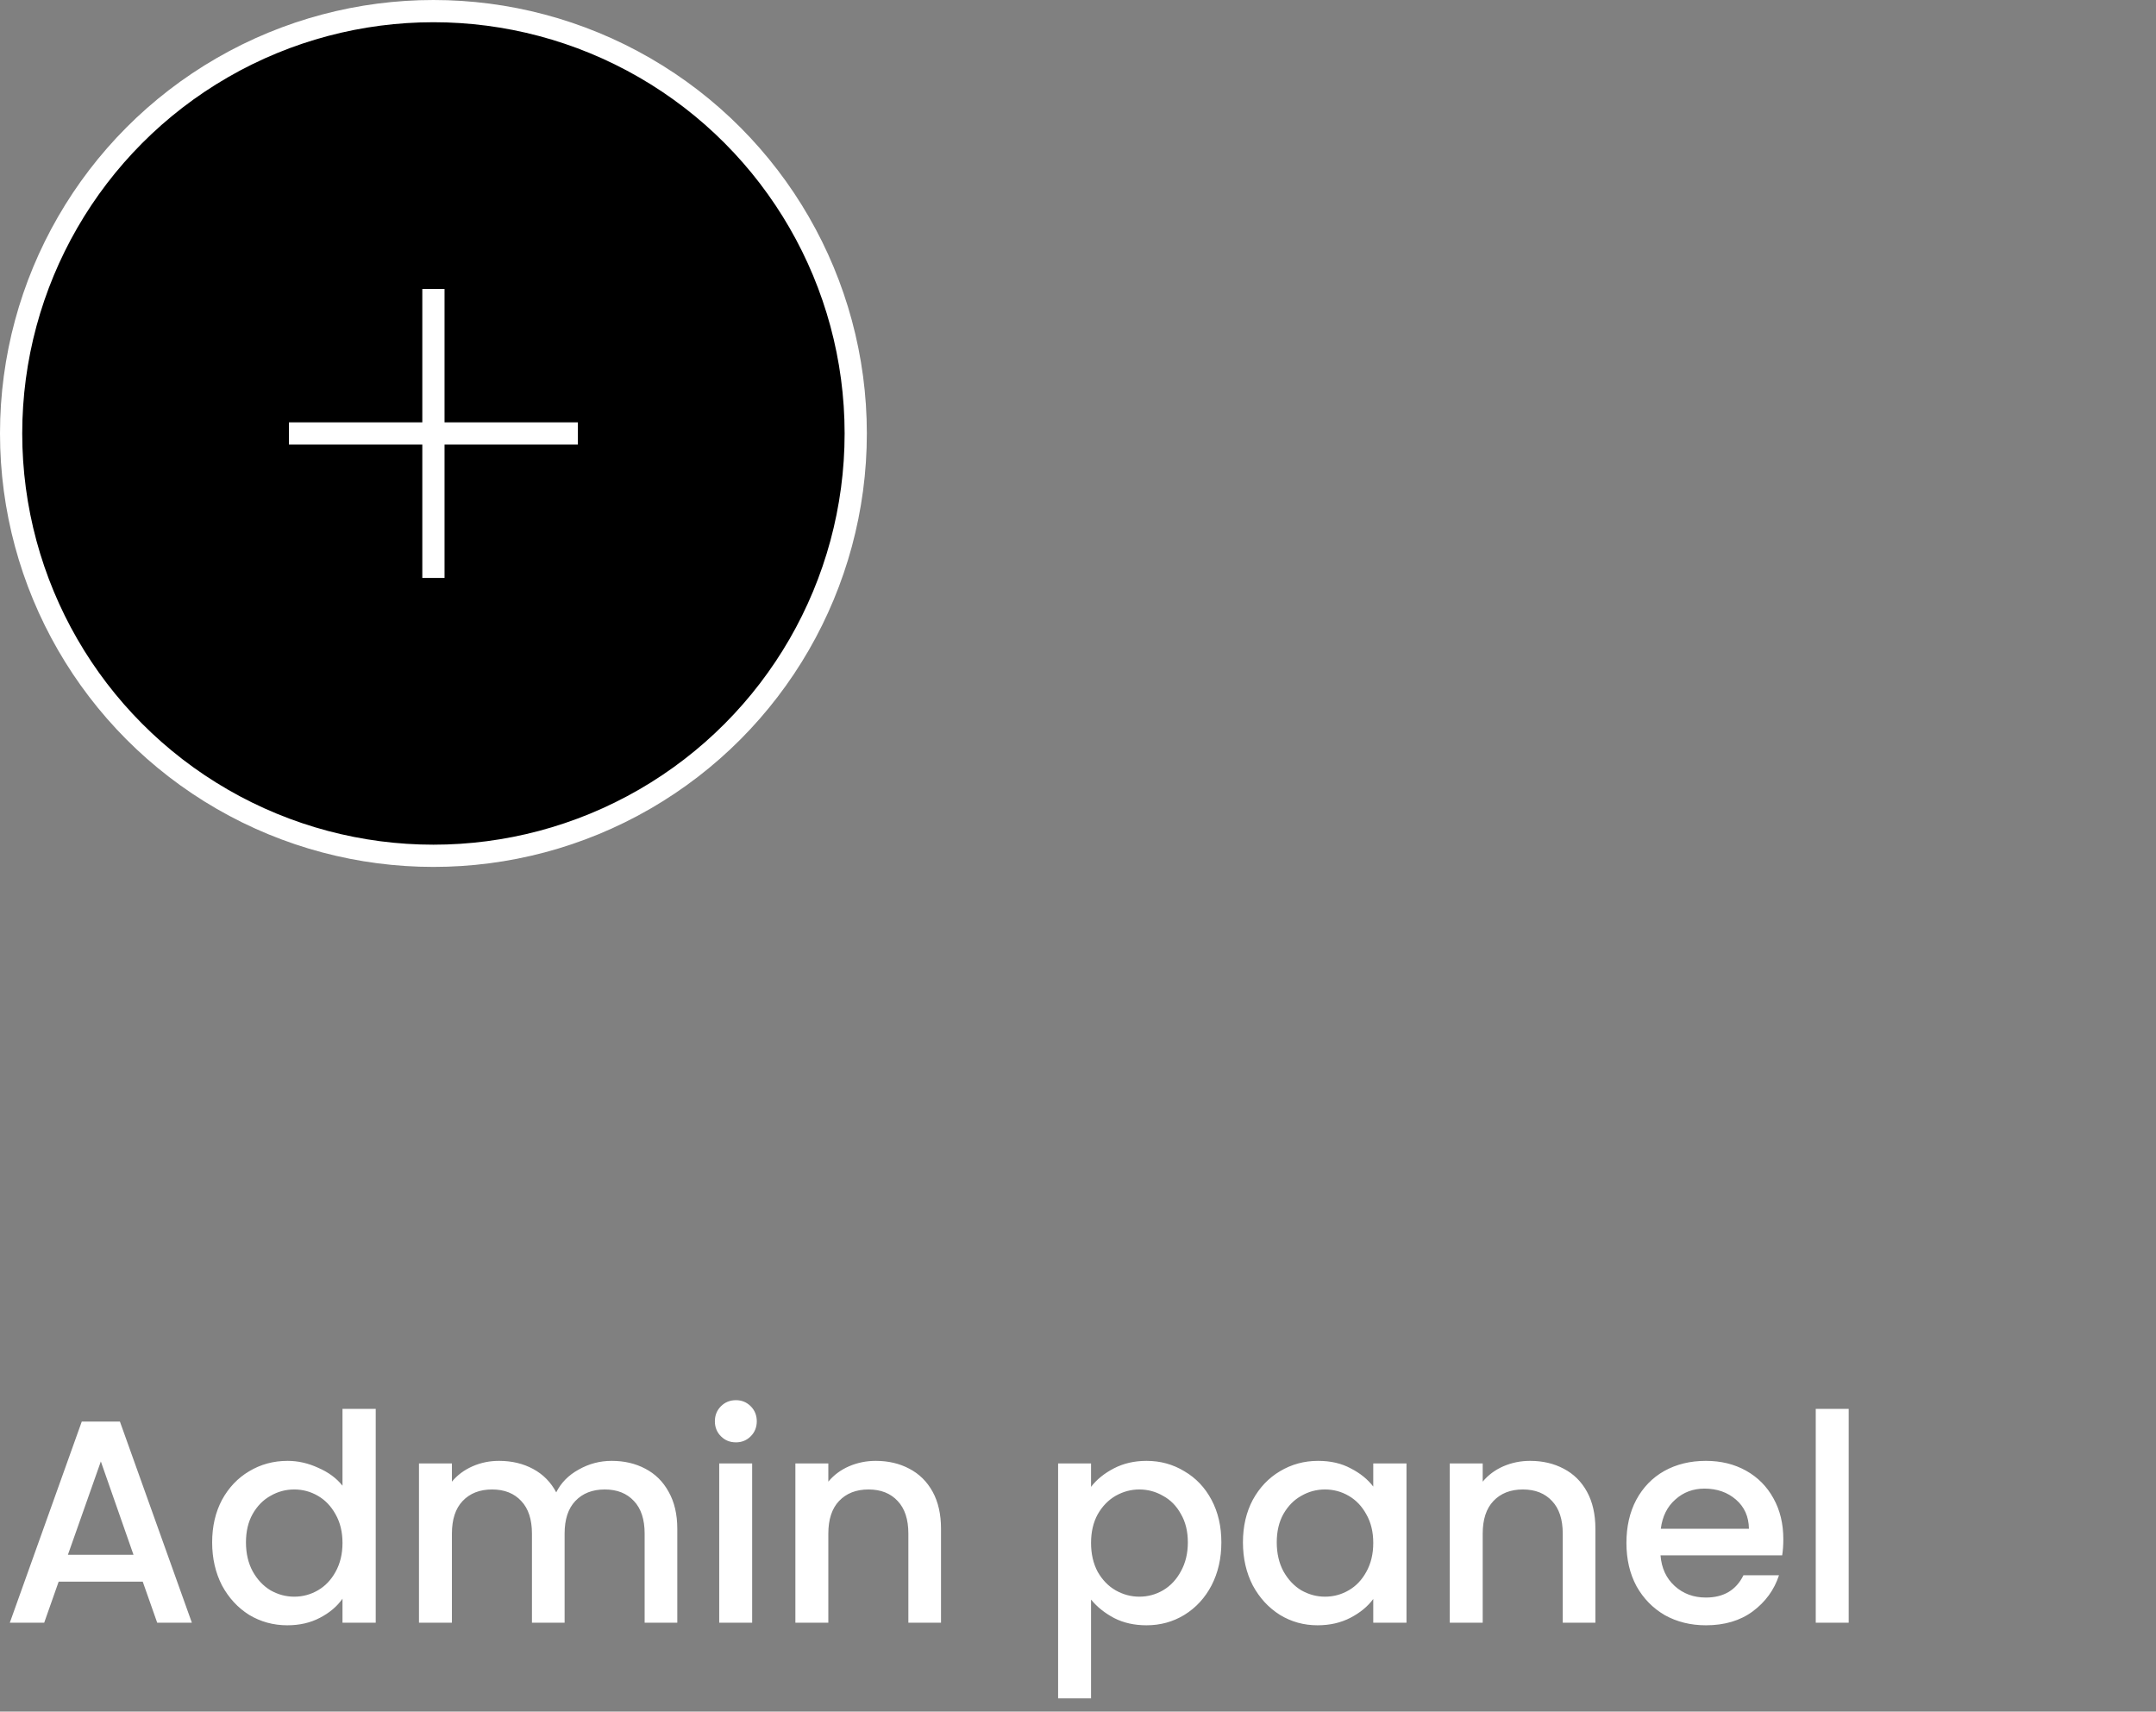 <?xml version="1.0" encoding="UTF-8"?> <svg xmlns="http://www.w3.org/2000/svg" width="97" height="77" viewBox="0 0 97 77" fill="none"><rect x="0" y="0" width="97" height="77" fill="#808080" stroke="none"/><circle cx="19.5" cy="19.5" r="19" fill="black" stroke="white"></circle><line x1="19.5" y1="13" x2="19.5" y2="26" stroke="white"></line><line x1="13" y1="19.5" x2="26" y2="19.5" stroke="white"></line><path d="M6.422 71.154H2.639L1.989 73H0.442L3.679 63.952H5.395L8.632 73H7.072L6.422 71.154ZM6.006 69.945L4.537 65.746L3.055 69.945H6.006ZM9.545 69.386C9.545 68.667 9.693 68.03 9.987 67.475C10.291 66.92 10.698 66.491 11.21 66.188C11.729 65.876 12.306 65.72 12.938 65.72C13.406 65.72 13.866 65.824 14.316 66.032C14.776 66.231 15.14 66.5 15.409 66.838V63.38H16.904V73H15.409V71.921C15.166 72.268 14.828 72.554 14.395 72.779C13.97 73.004 13.48 73.117 12.925 73.117C12.302 73.117 11.729 72.961 11.21 72.649C10.698 72.328 10.291 71.886 9.987 71.323C9.693 70.751 9.545 70.105 9.545 69.386ZM15.409 69.412C15.409 68.918 15.305 68.489 15.097 68.125C14.897 67.761 14.633 67.484 14.303 67.293C13.974 67.102 13.619 67.007 13.238 67.007C12.856 67.007 12.501 67.102 12.171 67.293C11.842 67.475 11.573 67.748 11.366 68.112C11.166 68.467 11.066 68.892 11.066 69.386C11.066 69.88 11.166 70.313 11.366 70.686C11.573 71.059 11.842 71.345 12.171 71.544C12.509 71.735 12.865 71.83 13.238 71.83C13.619 71.83 13.974 71.735 14.303 71.544C14.633 71.353 14.897 71.076 15.097 70.712C15.305 70.339 15.409 69.906 15.409 69.412ZM27.521 65.72C28.084 65.72 28.587 65.837 29.029 66.071C29.48 66.305 29.831 66.652 30.082 67.111C30.342 67.57 30.472 68.125 30.472 68.775V73H29.003V68.996C29.003 68.355 28.843 67.865 28.522 67.527C28.201 67.18 27.764 67.007 27.209 67.007C26.654 67.007 26.212 67.18 25.883 67.527C25.562 67.865 25.402 68.355 25.402 68.996V73H23.933V68.996C23.933 68.355 23.773 67.865 23.452 67.527C23.131 67.18 22.694 67.007 22.139 67.007C21.584 67.007 21.142 67.18 20.813 67.527C20.492 67.865 20.332 68.355 20.332 68.996V73H18.85V65.837H20.332V66.656C20.575 66.361 20.882 66.132 21.255 65.967C21.628 65.802 22.026 65.72 22.451 65.72C23.023 65.72 23.534 65.841 23.985 66.084C24.436 66.327 24.782 66.678 25.025 67.137C25.242 66.704 25.58 66.361 26.039 66.11C26.498 65.85 26.992 65.72 27.521 65.72ZM33.112 64.888C32.843 64.888 32.618 64.797 32.436 64.615C32.254 64.433 32.163 64.208 32.163 63.939C32.163 63.67 32.254 63.445 32.436 63.263C32.618 63.081 32.843 62.99 33.112 62.99C33.372 62.99 33.593 63.081 33.775 63.263C33.957 63.445 34.048 63.67 34.048 63.939C34.048 64.208 33.957 64.433 33.775 64.615C33.593 64.797 33.372 64.888 33.112 64.888ZM33.84 65.837V73H32.358V65.837H33.84ZM39.4 65.72C39.963 65.72 40.465 65.837 40.907 66.071C41.358 66.305 41.709 66.652 41.961 67.111C42.212 67.57 42.337 68.125 42.337 68.775V73H40.868V68.996C40.868 68.355 40.708 67.865 40.388 67.527C40.067 67.18 39.629 67.007 39.075 67.007C38.52 67.007 38.078 67.18 37.748 67.527C37.428 67.865 37.267 68.355 37.267 68.996V73H35.785V65.837H37.267V66.656C37.51 66.361 37.818 66.132 38.191 65.967C38.572 65.802 38.975 65.72 39.4 65.72ZM49.087 66.89C49.338 66.561 49.681 66.283 50.114 66.058C50.547 65.833 51.037 65.72 51.583 65.72C52.207 65.72 52.775 65.876 53.286 66.188C53.806 66.491 54.213 66.92 54.508 67.475C54.803 68.03 54.95 68.667 54.95 69.386C54.95 70.105 54.803 70.751 54.508 71.323C54.213 71.886 53.806 72.328 53.286 72.649C52.775 72.961 52.207 73.117 51.583 73.117C51.037 73.117 50.551 73.009 50.127 72.792C49.702 72.567 49.355 72.289 49.087 71.96V76.406H47.605V65.837H49.087V66.89ZM53.442 69.386C53.442 68.892 53.338 68.467 53.13 68.112C52.931 67.748 52.662 67.475 52.324 67.293C51.995 67.102 51.639 67.007 51.258 67.007C50.885 67.007 50.53 67.102 50.192 67.293C49.862 67.484 49.594 67.761 49.386 68.125C49.187 68.489 49.087 68.918 49.087 69.412C49.087 69.906 49.187 70.339 49.386 70.712C49.594 71.076 49.862 71.353 50.192 71.544C50.53 71.735 50.885 71.83 51.258 71.83C51.639 71.83 51.995 71.735 52.324 71.544C52.662 71.345 52.931 71.059 53.13 70.686C53.338 70.313 53.442 69.88 53.442 69.386ZM55.921 69.386C55.921 68.667 56.069 68.03 56.363 67.475C56.667 66.92 57.074 66.491 57.585 66.188C58.105 65.876 58.677 65.72 59.301 65.72C59.865 65.72 60.354 65.833 60.77 66.058C61.195 66.275 61.533 66.548 61.784 66.877V65.837H63.279V73H61.784V71.934C61.533 72.272 61.191 72.554 60.757 72.779C60.324 73.004 59.83 73.117 59.275 73.117C58.66 73.117 58.097 72.961 57.585 72.649C57.074 72.328 56.667 71.886 56.363 71.323C56.069 70.751 55.921 70.105 55.921 69.386ZM61.784 69.412C61.784 68.918 61.68 68.489 61.472 68.125C61.273 67.761 61.009 67.484 60.679 67.293C60.35 67.102 59.995 67.007 59.613 67.007C59.232 67.007 58.877 67.102 58.547 67.293C58.218 67.475 57.949 67.748 57.741 68.112C57.542 68.467 57.442 68.892 57.442 69.386C57.442 69.88 57.542 70.313 57.741 70.686C57.949 71.059 58.218 71.345 58.547 71.544C58.885 71.735 59.241 71.83 59.613 71.83C59.995 71.83 60.35 71.735 60.679 71.544C61.009 71.353 61.273 71.076 61.472 70.712C61.68 70.339 61.784 69.906 61.784 69.412ZM68.84 65.72C69.403 65.72 69.906 65.837 70.348 66.071C70.799 66.305 71.15 66.652 71.401 67.111C71.652 67.57 71.778 68.125 71.778 68.775V73H70.309V68.996C70.309 68.355 70.149 67.865 69.828 67.527C69.507 67.18 69.07 67.007 68.515 67.007C67.96 67.007 67.518 67.18 67.189 67.527C66.868 67.865 66.708 68.355 66.708 68.996V73H65.226V65.837H66.708V66.656C66.951 66.361 67.258 66.132 67.631 65.967C68.012 65.802 68.415 65.72 68.84 65.72ZM80.233 69.243C80.233 69.512 80.216 69.754 80.181 69.971H74.708C74.752 70.543 74.964 71.002 75.345 71.349C75.727 71.696 76.195 71.869 76.749 71.869C77.547 71.869 78.11 71.535 78.439 70.868H80.038C79.822 71.527 79.427 72.068 78.855 72.493C78.292 72.909 77.59 73.117 76.749 73.117C76.065 73.117 75.449 72.965 74.903 72.662C74.366 72.35 73.941 71.917 73.629 71.362C73.326 70.799 73.174 70.149 73.174 69.412C73.174 68.675 73.322 68.03 73.616 67.475C73.92 66.912 74.34 66.478 74.877 66.175C75.423 65.872 76.047 65.72 76.749 65.72C77.425 65.72 78.028 65.867 78.556 66.162C79.085 66.457 79.497 66.873 79.791 67.41C80.086 67.939 80.233 68.55 80.233 69.243ZM78.686 68.775C78.678 68.229 78.483 67.791 78.101 67.462C77.72 67.133 77.248 66.968 76.684 66.968C76.173 66.968 75.735 67.133 75.371 67.462C75.007 67.783 74.791 68.22 74.721 68.775H78.686ZM83.174 63.38V73H81.692V63.38H83.174Z" fill="white"></path></svg> 
